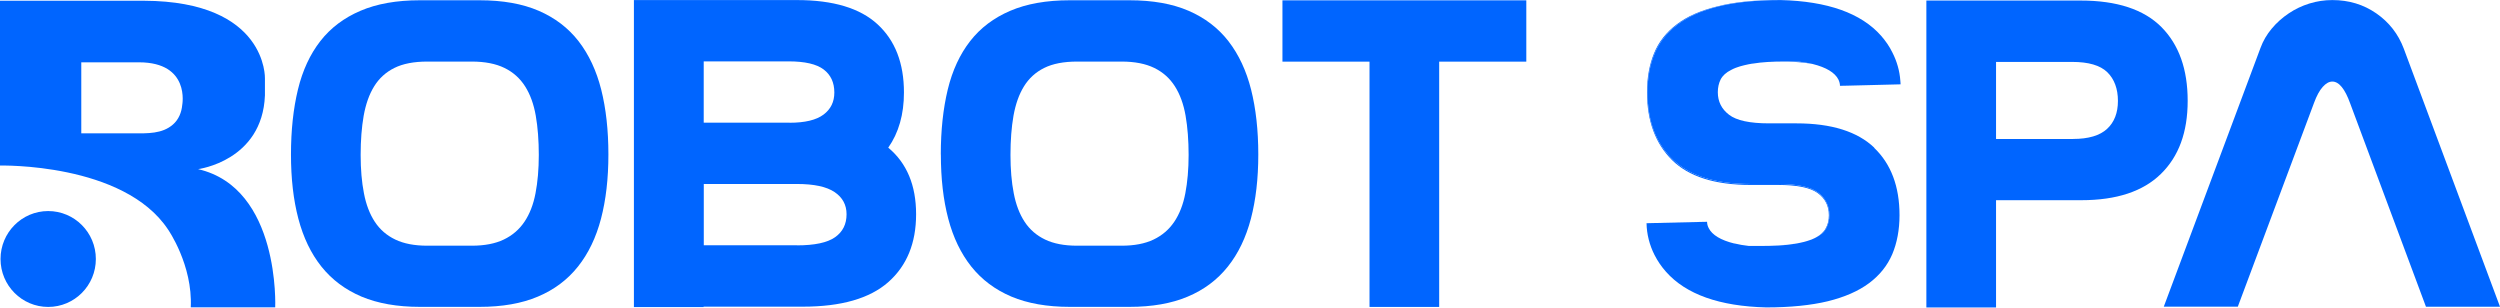 <svg width="300" height="37" viewBox="0 0 300 37" fill="none" xmlns="http://www.w3.org/2000/svg">
<path d="M34.917 18.538C34.917 15.629 35.199 13.028 35.755 10.735C36.311 8.442 37.213 6.506 38.445 4.926C39.678 3.346 41.281 2.139 43.254 1.296C45.219 0.454 47.596 0.032 50.383 0.032H57.543C60.33 0.032 62.698 0.454 64.648 1.296C66.597 2.139 68.192 3.354 69.432 4.95C70.665 6.547 71.575 8.483 72.147 10.76C72.719 13.036 73.008 15.629 73.008 18.538C73.008 21.446 72.71 23.982 72.122 26.243C71.526 28.503 70.608 30.424 69.352 31.995C68.095 33.575 66.492 34.774 64.543 35.593C62.594 36.419 60.258 36.824 57.543 36.824H50.383C47.668 36.824 45.332 36.411 43.383 35.593C41.434 34.766 39.831 33.567 38.574 31.995C37.318 30.424 36.4 28.503 35.803 26.243C35.207 23.982 34.917 21.414 34.917 18.538ZM43.278 18.594C43.278 20.312 43.407 21.843 43.673 23.196C43.931 24.549 44.366 25.684 44.978 26.616C45.59 27.547 46.404 28.252 47.435 28.746C48.466 29.241 49.738 29.484 51.277 29.484H56.609C58.139 29.484 59.42 29.241 60.451 28.746C61.482 28.252 62.304 27.547 62.932 26.616C63.56 25.684 64.003 24.549 64.261 23.196C64.519 21.852 64.656 20.312 64.656 18.594C64.656 16.877 64.535 15.273 64.293 13.887C64.052 12.502 63.625 11.327 63.013 10.363C62.4 9.398 61.579 8.661 60.532 8.151C59.484 7.64 58.18 7.389 56.609 7.389H51.277C49.674 7.389 48.361 7.64 47.33 8.151C46.299 8.661 45.493 9.398 44.897 10.363C44.301 11.327 43.891 12.502 43.641 13.887C43.399 15.273 43.278 16.836 43.278 18.594Z" fill="#0065FF"/>
<path d="M76.085 0.008H95.626C99.984 0.008 103.214 0.98 105.316 2.925C107.426 4.869 108.474 7.592 108.474 11.1C108.474 13.725 107.845 15.937 106.589 17.719C108.82 19.575 109.932 22.24 109.932 25.708C109.932 29.176 108.82 31.89 106.589 33.859C104.358 35.819 100.942 36.8 96.343 36.8H84.43V36.849H76.069V0L76.085 0.008ZM94.74 14.73C96.585 14.73 97.946 14.406 98.816 13.757C99.686 13.109 100.121 12.226 100.121 11.1C100.121 9.909 99.694 8.985 98.84 8.337C97.986 7.689 96.585 7.365 94.635 7.365H84.446V14.722H94.74V14.73ZM95.626 29.443C97.753 29.443 99.275 29.119 100.201 28.471C101.128 27.823 101.587 26.899 101.587 25.708C101.587 24.59 101.112 23.699 100.153 23.051C99.195 22.402 97.688 22.078 95.634 22.078H84.454V29.435H95.634L95.626 29.443Z" fill="#0065FF"/>
<path d="M112.896 18.538C112.896 15.629 113.178 13.028 113.733 10.735C114.289 8.442 115.191 6.506 116.424 4.926C117.656 3.346 119.259 2.139 121.232 1.296C123.198 0.454 125.582 0.032 128.369 0.032H135.53C138.317 0.032 140.685 0.454 142.634 1.296C144.583 2.139 146.178 3.354 147.418 4.95C148.651 6.547 149.561 8.483 150.133 10.76C150.705 13.036 150.995 15.629 150.995 18.538C150.995 21.446 150.697 23.982 150.109 26.243C149.513 28.503 148.594 30.424 147.338 31.995C146.081 33.575 144.478 34.774 142.529 35.593C140.58 36.419 138.244 36.824 135.53 36.824H128.369C125.654 36.824 123.319 36.411 121.369 35.593C119.42 34.766 117.817 33.567 116.561 31.995C115.304 30.415 114.386 28.503 113.79 26.243C113.194 23.982 112.904 21.414 112.904 18.538H112.896ZM121.257 18.594C121.257 20.312 121.385 21.843 121.651 23.196C121.909 24.549 122.344 25.684 122.956 26.616C123.568 27.547 124.382 28.252 125.413 28.746C126.444 29.241 127.716 29.484 129.255 29.484H134.587C136.118 29.484 137.398 29.241 138.429 28.746C139.46 28.252 140.282 27.547 140.91 26.616C141.538 25.684 141.981 24.549 142.239 23.196C142.497 21.852 142.634 20.312 142.634 18.594C142.634 16.877 142.513 15.273 142.271 13.887C142.03 12.502 141.603 11.327 140.991 10.363C140.379 9.398 139.557 8.661 138.51 8.151C137.463 7.64 136.158 7.389 134.587 7.389H129.255C127.652 7.389 126.339 7.64 125.308 8.151C124.277 8.661 123.472 9.398 122.876 10.363C122.279 11.327 121.869 12.502 121.619 13.887C121.377 15.273 121.257 16.836 121.257 18.594Z" fill="#0065FF"/>
<path d="M164.35 7.397H153.894V0.041H183.157V7.397H172.702V36.832H164.342V7.397H164.35Z" fill="#0065FF"/>
<path d="M231.164 0.065H249.666C254.023 0.065 257.253 1.126 259.364 3.241C261.474 5.364 262.521 8.313 262.521 12.097C262.521 15.88 261.45 18.773 259.307 20.871C257.165 22.97 253.983 24.023 249.77 24.023H239.525V36.897H231.164V0.049V0.065ZM248.772 16.674C250.616 16.674 251.977 16.269 252.847 15.467C253.717 14.665 254.152 13.539 254.152 12.105C254.152 10.671 253.725 9.488 252.872 8.661C252.018 7.835 250.616 7.43 248.667 7.43H239.525V16.682H248.772V16.674Z" fill="#0065FF"/>
<path d="M282.022 12.412C281.393 10.662 280.677 9.787 279.879 9.787C279.493 9.787 279.114 9.998 278.727 10.428C278.341 10.857 277.994 11.497 277.68 12.356L268.538 36.8H259.654L271.253 5.769C271.567 4.91 272.018 4.132 272.614 3.427C273.202 2.722 273.886 2.115 274.652 1.604C275.417 1.086 276.246 0.697 277.132 0.421C278.018 0.146 278.937 0.008 279.879 0.008C281.869 0.008 283.625 0.543 285.155 1.604C286.685 2.666 287.789 4.075 288.449 5.825L300 36.808H291.116L282.022 12.412Z" fill="#0065FF"/>
<path d="M224.897 17.736C226.927 19.68 227.942 22.378 227.942 25.822C227.942 27.572 227.644 29.143 227.072 30.505C226.484 31.874 225.558 33.032 224.285 33.98C223.012 34.928 221.369 35.649 219.331 36.152C217.302 36.638 214.845 36.889 211.961 36.889H211.945C206.339 36.751 202.312 35.317 199.919 32.611C199.38 32.003 198.921 31.339 198.542 30.594C197.938 29.411 197.608 28.09 197.584 26.786L204.027 26.632L204.849 26.616C204.849 26.867 204.913 27.118 205.042 27.369C205.453 28.195 206.492 28.819 208.095 29.216C208.111 29.216 208.119 29.216 208.143 29.216C208.651 29.346 209.239 29.443 209.875 29.516H211.164C211.253 29.516 211.333 29.516 211.422 29.516H211.462C212.984 29.516 214.249 29.443 215.248 29.273C215.522 29.233 215.771 29.192 216.013 29.135C216.174 29.103 216.319 29.07 216.472 29.03C216.593 29.006 216.706 28.973 216.818 28.933C216.923 28.9 217.02 28.876 217.116 28.835C217.213 28.811 217.31 28.779 217.398 28.738C217.543 28.682 217.672 28.625 217.793 28.56C217.833 28.544 217.874 28.528 217.906 28.503C218.526 28.195 218.953 27.806 219.178 27.345C219.404 26.891 219.525 26.381 219.525 25.813C219.525 24.695 219.074 23.788 218.172 23.107C217.277 22.419 215.675 22.078 213.379 22.078H210.093C205.888 22.078 202.771 21.106 200.749 19.154C198.711 17.209 197.704 14.511 197.704 11.068C197.704 9.317 197.994 7.754 198.574 6.384C199.154 5.015 200.089 3.857 201.361 2.909C202.626 1.961 204.277 1.24 206.307 0.753C208.345 0.259 210.793 0.008 213.677 0.008H213.693C219.299 0.146 223.335 1.58 225.727 4.286C226.259 4.894 226.726 5.558 227.088 6.303C227.628 7.357 227.958 8.515 228.039 9.666C228.039 9.731 228.055 9.804 228.055 9.86C228.055 9.949 228.071 10.03 228.071 10.12L221.619 10.282L220.797 10.298C220.797 10.047 220.725 9.787 220.604 9.536C220.185 8.71 219.138 8.086 217.551 7.689C217.527 7.689 217.503 7.673 217.495 7.673C216.979 7.551 216.408 7.462 215.779 7.381H214.442C214.37 7.381 214.305 7.381 214.233 7.381H214.193C212.662 7.381 211.406 7.454 210.399 7.624C210.342 7.624 210.286 7.64 210.238 7.64C210.101 7.665 209.964 7.689 209.835 7.713C209.464 7.786 209.134 7.867 208.828 7.956C208.723 7.989 208.627 8.013 208.53 8.054C208.337 8.11 208.159 8.191 207.99 8.264C207.902 8.297 207.829 8.345 207.749 8.386C207.137 8.685 206.71 9.082 206.476 9.536C206.25 9.99 206.138 10.508 206.138 11.068C206.138 12.194 206.597 13.093 207.491 13.774C208.385 14.462 209.988 14.803 212.275 14.803H215.57C219.774 14.803 222.884 15.783 224.921 17.727L224.897 17.736Z" fill="#0065FF"/>
<path d="M209.819 7.713C209.448 7.794 209.126 7.867 208.812 7.956C209.118 7.867 209.448 7.786 209.819 7.713Z" fill="#0065FF"/>
<path d="M215.248 29.265C214.249 29.435 212.984 29.508 211.462 29.508H211.422C211.333 29.508 211.253 29.508 211.164 29.508C212.823 29.508 214.184 29.427 215.248 29.273V29.265Z" fill="#0065FF"/>
<path d="M217.479 7.673C216.609 7.519 215.61 7.422 214.491 7.381H215.763C216.391 7.462 216.963 7.551 217.479 7.673Z" fill="#0065FF"/>
<path d="M219.525 25.822C219.525 26.389 219.404 26.899 219.178 27.353C218.953 27.815 218.526 28.203 217.906 28.511C217.874 28.528 217.833 28.552 217.793 28.568C218.413 28.244 218.848 27.855 219.082 27.401C219.348 26.94 219.46 26.421 219.46 25.83C219.46 24.703 219.009 23.812 218.115 23.164C217.213 22.508 215.618 22.192 213.315 22.192H210.028C205.791 22.192 202.666 21.195 200.652 19.218C198.647 17.233 197.64 14.527 197.64 11.076C197.64 9.317 197.922 7.762 198.486 6.393C199.041 5.023 199.96 3.865 201.216 2.917C202.465 1.961 204.092 1.248 206.089 0.762C208.079 0.251 210.511 0.008 213.371 0.008H213.677C210.793 0.008 208.345 0.259 206.307 0.753C204.277 1.24 202.626 1.961 201.361 2.909C200.089 3.849 199.154 5.015 198.574 6.384C197.994 7.762 197.704 9.317 197.704 11.068C197.704 14.511 198.711 17.209 200.749 19.154C202.771 21.106 205.896 22.078 210.093 22.078H213.379C215.675 22.078 217.269 22.419 218.172 23.107C219.074 23.788 219.525 24.695 219.525 25.813V25.822Z" fill="#0065FF"/>
<path d="M235.377 9.674V9.852H235.36C235.36 9.795 235.36 9.723 235.344 9.658L235.368 9.674H235.377Z" fill="#0065FF"/>
<path d="M23.77 20.296C23.77 20.296 31.486 19.316 31.792 11.448V9.407C31.792 9.407 32.098 0.154 17.285 0.089H0V19.866C0 19.866 14.845 19.502 20.169 27.547C20.169 27.547 23.133 31.785 22.892 36.881H33.025C33.025 36.881 33.645 22.573 23.77 20.296ZM21.869 12.591C21.788 13.49 21.442 14.341 20.757 14.94C19.46 16.083 17.664 16.002 16.045 16.002H9.754V7.478H16.673C22.851 7.478 21.869 12.591 21.869 12.591Z" fill="#0065FF"/>
<path d="M5.783 36.832C8.942 36.832 11.502 34.257 11.502 31.08C11.502 27.903 8.942 25.327 5.783 25.327C2.625 25.327 0.064 27.903 0.064 31.08C0.064 34.257 2.625 36.832 5.783 36.832Z" fill="#0065FF"/>
</svg>
